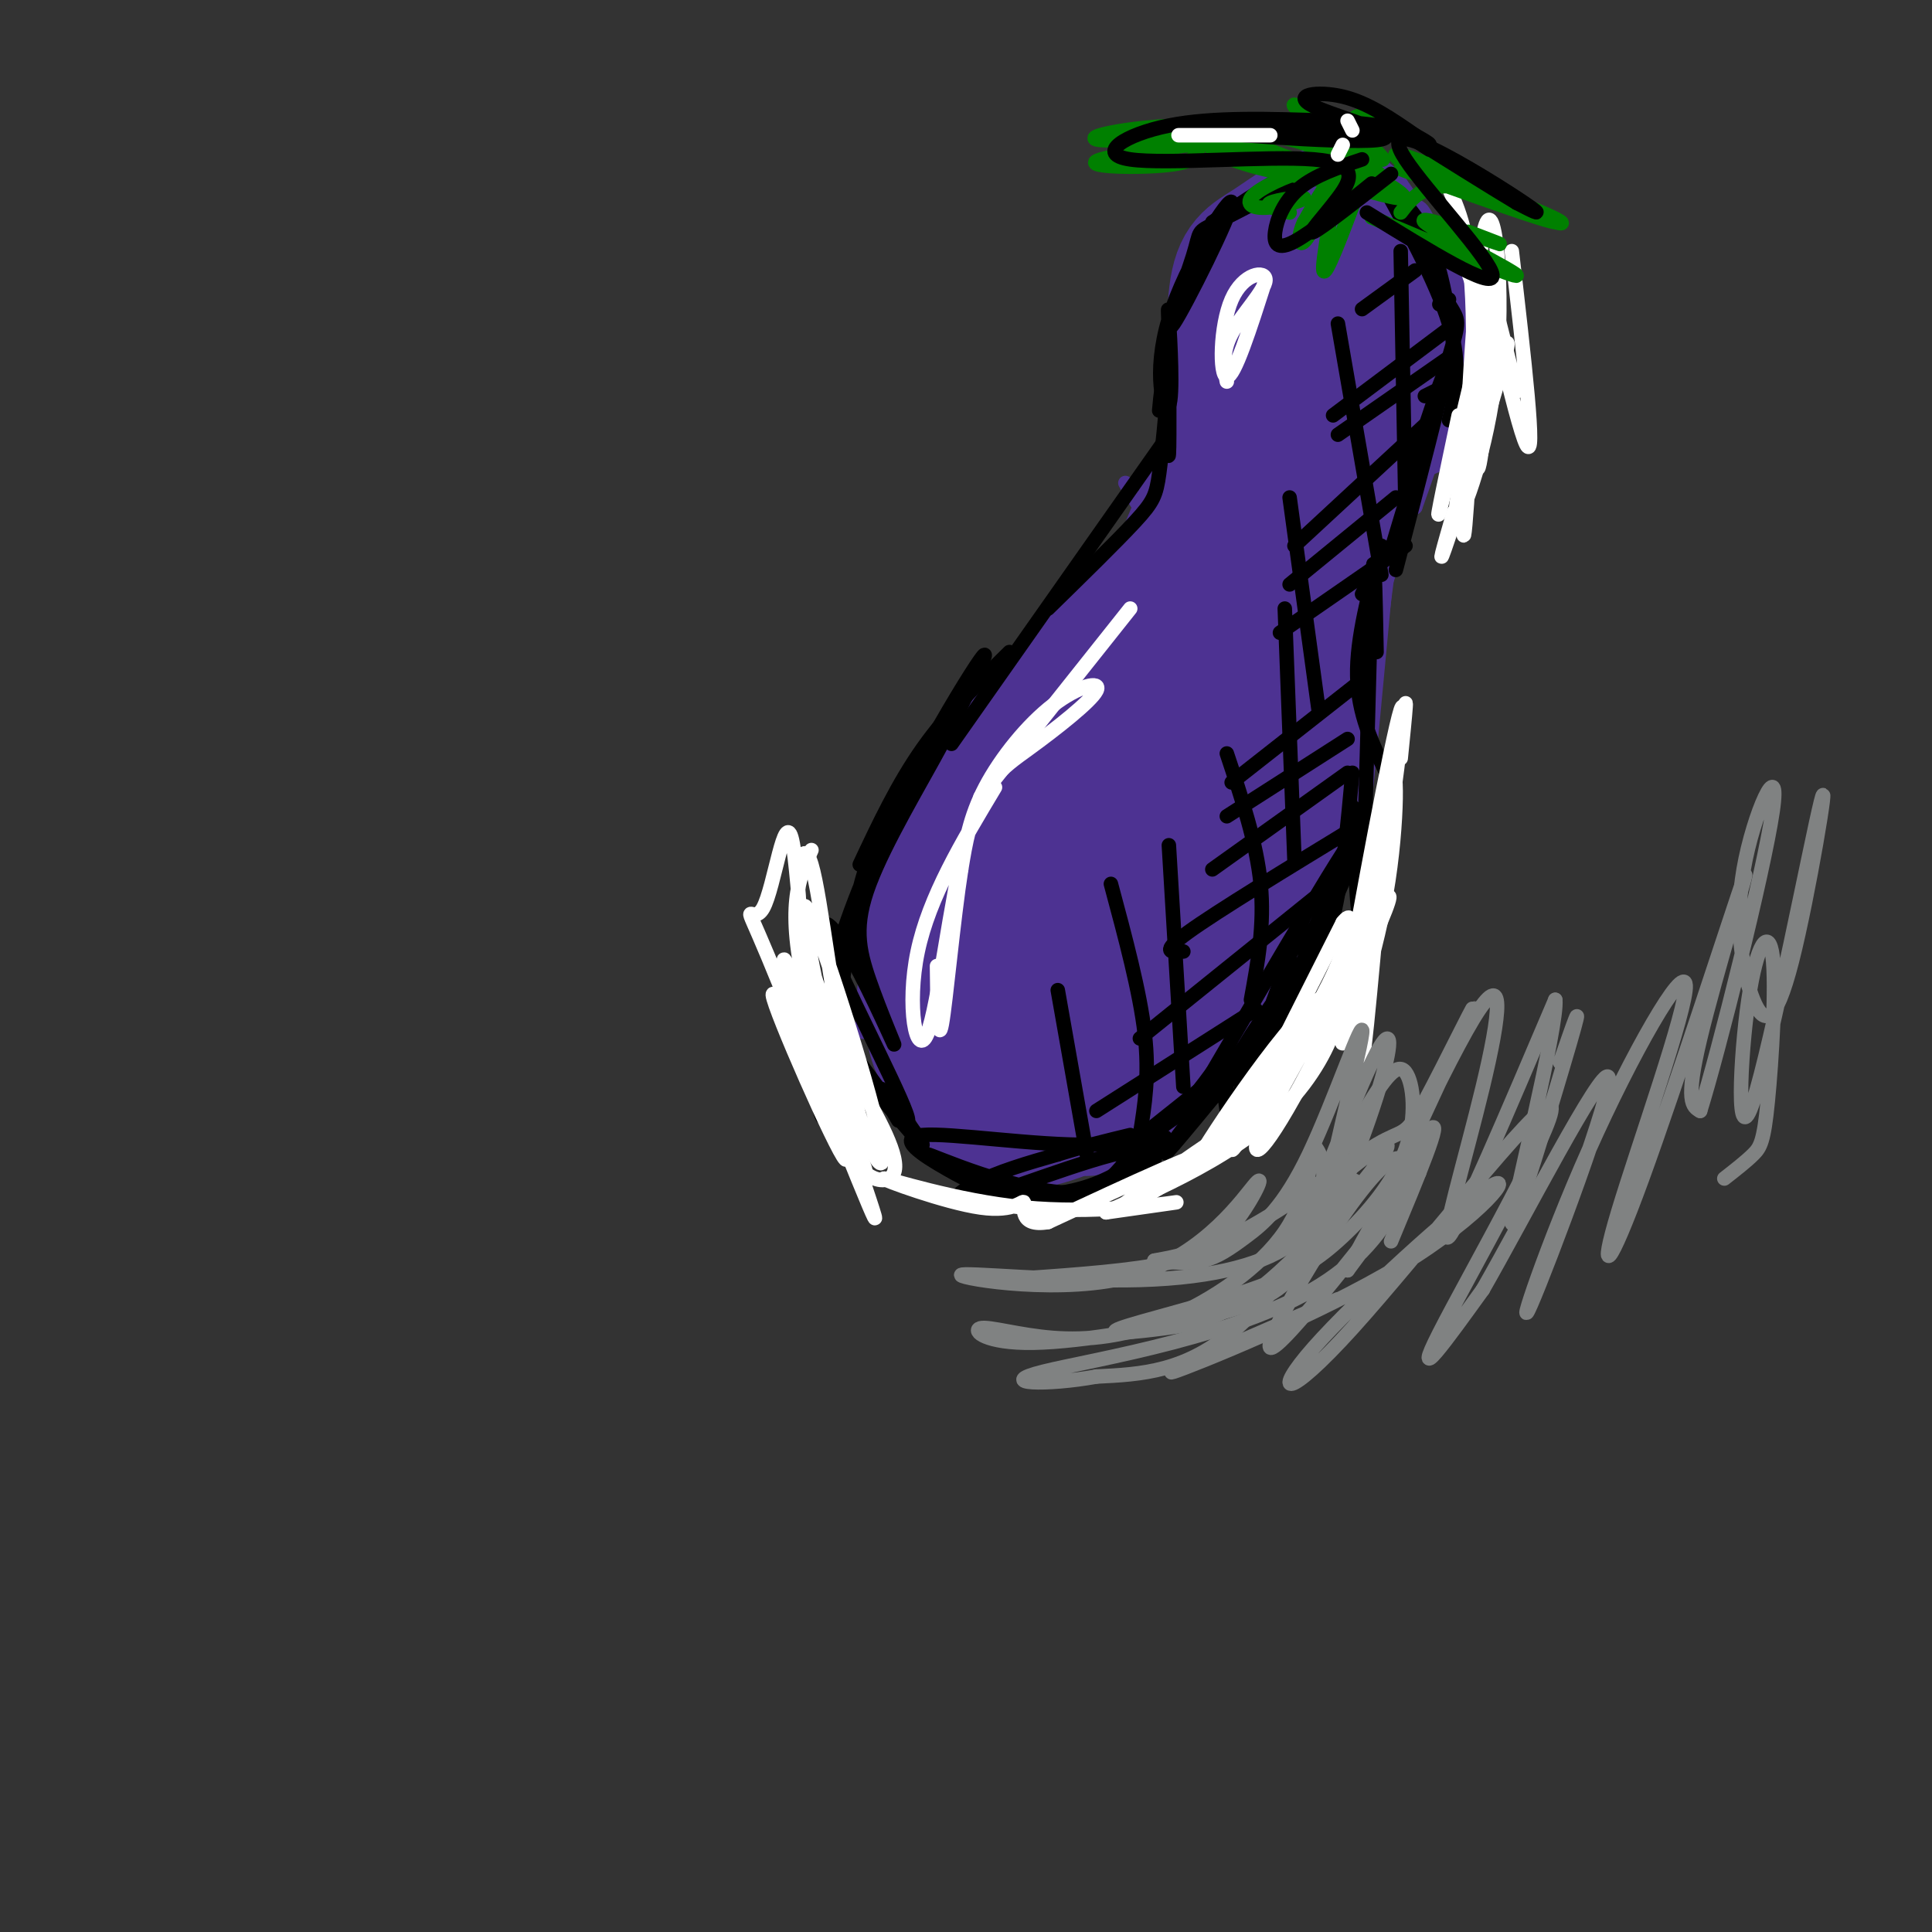 <svg viewBox='0 0 400 400' version='1.1' xmlns='http://www.w3.org/2000/svg' xmlns:xlink='http://www.w3.org/1999/xlink'><rect x="0" y="0" width="400" height="400" fill="#333333" stroke="none"/><g fill='none' stroke='rgb(77,50,146)' stroke-width='3' stroke-linecap='round' stroke-linejoin='round'><path d='M279,41c-8.750,0.500 -17.500,1.000 -23,6c-5.500,5.000 -7.750,14.500 -10,24'/><path d='M272,41c-7.373,1.643 -14.745,3.287 -20,12c-5.255,8.713 -8.392,24.497 -10,28c-1.608,3.503 -1.687,-5.273 2,-15c3.687,-9.727 11.142,-20.405 16,-26c4.858,-5.595 7.121,-6.108 12,-4c4.879,2.108 12.374,6.838 14,7c1.626,0.162 -2.616,-4.245 -7,-6c-4.384,-1.755 -8.911,-0.857 -13,1c-4.089,1.857 -7.740,4.673 -11,11c-3.260,6.327 -6.130,16.163 -9,26'/><path d='M246,75c-1.667,6.000 -1.333,8.000 -1,10'/><path d='M247,73c0.000,0.000 -5.000,22.000 -5,22'/><path d='M243,93c0.000,0.000 0.000,-2.000 0,-2'/><path d='M243,93c3.083,-14.667 6.167,-29.333 6,-28c-0.167,1.333 -3.583,18.667 -7,36'/><path d='M243,77c1.750,5.417 3.500,10.833 -1,20c-4.500,9.167 -15.250,22.083 -26,35'/><path d='M233,100c1.094,1.942 2.187,3.883 3,5c0.813,1.117 1.345,1.409 -5,9c-6.345,7.591 -19.568,22.482 -27,31c-7.432,8.518 -9.075,10.662 -4,6c5.075,-4.662 16.866,-16.129 19,-19c2.134,-2.871 -5.390,2.855 -13,11c-7.610,8.145 -15.308,18.709 -19,31c-3.692,12.291 -3.379,26.309 -2,25c1.379,-1.309 3.822,-17.945 4,-24c0.178,-6.055 -1.911,-1.527 -4,3'/><path d='M185,178c-2.000,9.325 -5.000,31.139 -6,35c-1.000,3.861 0.000,-10.230 1,-19c1.000,-8.770 2.000,-12.220 2,-8c-0.000,4.220 -1.000,16.110 -2,28'/><path d='M290,38c1.083,17.333 2.167,34.667 2,45c-0.167,10.333 -1.583,13.667 -3,17'/><path d='M288,68c1.916,4.979 3.832,9.958 3,23c-0.832,13.042 -4.411,34.147 -5,23c-0.589,-11.147 1.811,-54.544 5,-67c3.189,-12.456 7.166,6.031 9,17c1.834,10.969 1.524,14.420 0,20c-1.524,5.580 -4.262,13.290 -7,21'/><path d='M293,105c-0.376,-6.387 2.184,-32.856 2,-47c-0.184,-14.144 -3.113,-15.964 -3,-13c0.113,2.964 3.267,10.712 5,17c1.733,6.288 2.043,11.116 -1,25c-3.043,13.884 -9.441,36.824 -11,38c-1.559,1.176 1.720,-19.412 5,-40'/><path d='M290,85c-0.479,7.665 -4.176,46.827 -6,66c-1.824,19.173 -1.776,18.356 -1,3c0.776,-15.356 2.280,-45.250 0,-38c-2.280,7.250 -8.345,51.644 -11,65c-2.655,13.356 -1.902,-4.327 0,-16c1.902,-11.673 4.951,-17.337 8,-23'/><path d='M280,142c1.754,-3.431 2.140,-0.507 2,4c-0.140,4.507 -0.805,10.597 -7,25c-6.195,14.403 -17.918,37.118 -18,37c-0.082,-0.118 11.478,-23.070 16,-29c4.522,-5.930 2.006,5.163 -6,16c-8.006,10.837 -21.503,21.419 -35,32'/><path d='M184,207c2.208,10.565 4.416,21.130 8,26c3.584,4.870 8.545,4.047 16,2c7.455,-2.047 17.405,-5.316 17,-5c-0.405,0.316 -11.164,4.217 -18,4c-6.836,-0.217 -9.748,-4.553 -12,-6c-2.252,-1.447 -3.844,-0.007 -3,2c0.844,2.007 4.123,4.579 6,7c1.877,2.421 2.351,4.690 10,3c7.649,-1.690 22.471,-7.340 31,-15c8.529,-7.660 10.764,-17.330 13,-27'/><path d='M252,198c2.667,-5.333 2.833,-5.167 3,-5'/><path d='M262,180c0.000,0.000 0.000,0.000 0,0'/><path d='M262,180c1.645,-1.275 3.291,-2.549 5,0c1.709,2.549 3.482,8.923 -6,21c-9.482,12.077 -30.217,29.858 -28,26c2.217,-3.858 27.388,-29.354 33,-31c5.612,-1.646 -8.335,20.557 -23,31c-14.665,10.443 -30.047,9.127 -37,8c-6.953,-1.127 -5.476,-2.063 -4,-3'/><path d='M202,232c-1.000,-1.833 -1.500,-4.917 -2,-8'/></g>
<g fill='none' stroke='rgb(77,50,146)' stroke-width='28' stroke-linecap='round' stroke-linejoin='round'><path d='M284,55c-1.583,-5.334 -3.167,-10.668 -7,-11c-3.833,-0.332 -9.917,4.336 -14,7c-4.083,2.664 -6.167,3.322 -7,10c-0.833,6.678 -0.417,19.375 -1,23c-0.583,3.625 -2.167,-1.821 0,-8c2.167,-6.179 8.083,-13.089 14,-20'/><path d='M269,56c4.082,-5.052 7.288,-7.683 9,-8c1.712,-0.317 1.929,1.680 3,3c1.071,1.320 2.995,1.964 1,12c-1.995,10.036 -7.911,29.463 -9,35c-1.089,5.537 2.647,-2.815 5,-13c2.353,-10.185 3.321,-22.204 0,-20c-3.321,2.204 -10.933,18.632 -16,33c-5.067,14.368 -7.591,26.677 -8,28c-0.409,1.323 1.295,-8.338 3,-18'/><path d='M257,108c2.725,-10.675 8.037,-28.363 3,-20c-5.037,8.363 -20.422,42.778 -21,43c-0.578,0.222 13.652,-33.748 16,-39c2.348,-5.252 -7.186,18.214 -13,30c-5.814,11.786 -7.907,11.893 -10,12'/><path d='M232,134c-4.533,4.044 -10.867,8.156 -17,16c-6.133,7.844 -12.067,19.422 -18,31'/><path d='M197,181c-3.714,9.738 -4.000,18.583 -4,25c0.000,6.417 0.286,10.405 3,13c2.714,2.595 7.857,3.798 13,5'/><path d='M209,224c3.694,0.060 6.429,-2.289 8,-1c1.571,1.289 1.979,6.216 9,-8c7.021,-14.216 20.655,-47.573 26,-63c5.345,-15.427 2.401,-12.923 -7,2c-9.401,14.923 -25.257,42.264 -29,47c-3.743,4.736 4.629,-13.132 13,-31'/><path d='M229,170c6.582,-14.219 16.537,-34.265 12,-23c-4.537,11.265 -23.568,53.841 -31,72c-7.432,18.159 -3.266,11.903 0,9c3.266,-2.903 5.633,-2.451 8,-2'/><path d='M218,226c3.574,-2.271 8.508,-6.949 12,-10c3.492,-3.051 5.541,-4.475 11,-17c5.459,-12.525 14.329,-36.151 18,-50c3.671,-13.849 2.142,-17.921 5,-27c2.858,-9.079 10.102,-23.165 13,-28c2.898,-4.835 1.449,-0.417 0,4'/><path d='M277,98c-1.422,13.689 -4.978,45.911 -10,66c-5.022,20.089 -11.511,28.044 -18,36'/><path d='M249,200c-3.500,6.333 -3.250,4.167 -3,2'/><path d='M252,183c-0.704,5.802 -1.408,11.605 -4,17c-2.592,5.395 -7.071,10.383 -13,14c-5.929,3.617 -13.307,5.862 -12,6c1.307,0.138 11.301,-1.830 16,-3c4.699,-1.170 4.105,-1.540 7,-7c2.895,-5.460 9.279,-16.008 7,-13c-2.279,3.008 -13.223,19.574 -20,27c-6.777,7.426 -9.389,5.713 -12,4'/><path d='M221,228c-5.758,0.835 -14.153,0.923 -16,2c-1.847,1.077 2.856,3.144 9,2c6.144,-1.144 13.731,-5.500 17,-6c3.269,-0.500 2.220,2.857 5,-6c2.780,-8.857 9.390,-29.929 16,-51'/><path d='M292,76c-0.500,5.083 -1.000,10.167 0,9c1.000,-1.167 3.500,-8.583 6,-16'/></g>
<g fill='none' stroke='rgb(0,0,0)' stroke-width='3' stroke-linecap='round' stroke-linejoin='round'><path d='M281,34c5.333,3.833 10.667,7.667 14,14c3.333,6.333 4.667,15.167 6,24'/><path d='M284,34c6.667,12.083 13.333,24.167 16,33c2.667,8.833 1.333,14.417 0,20'/><path d='M290,45c3.956,7.267 7.911,14.533 10,18c2.089,3.467 2.311,3.133 0,11c-2.311,7.867 -7.156,23.933 -12,40'/><path d='M291,101c4.167,-12.917 8.333,-25.833 8,-23c-0.333,2.833 -5.167,21.417 -10,40'/></g>
<g fill='none' stroke='rgb(255,255,255)' stroke-width='3' stroke-linecap='round' stroke-linejoin='round'><path d='M300,39c2.419,5.524 4.838,11.048 5,29c0.162,17.952 -1.932,48.332 -2,42c-0.068,-6.332 1.889,-49.378 4,-61c2.111,-11.622 4.376,8.179 3,25c-1.376,16.821 -6.393,30.663 -8,33c-1.607,2.337 0.197,-6.832 2,-16'/><path d='M304,91c2.845,-9.155 8.958,-24.042 8,-19c-0.958,5.042 -8.988,30.012 -12,39c-3.012,8.988 -1.006,1.994 1,-5'/><path d='M313,52c2.556,22.111 5.111,44.222 3,40c-2.111,-4.222 -8.889,-34.778 -10,-41c-1.111,-6.222 3.444,11.889 8,30'/><path d='M314,81c-2.088,-3.373 -11.308,-26.804 -13,-34c-1.692,-7.196 4.144,1.844 6,16c1.856,14.156 -0.270,33.426 -1,34c-0.730,0.574 -0.066,-17.550 0,-24c0.066,-6.450 -0.467,-1.225 -1,4'/><path d='M305,77c-1.889,7.956 -6.111,25.844 -7,29c-0.889,3.156 1.556,-8.422 4,-20'/></g>
<g fill='none' stroke='rgb(0,0,0)' stroke-width='3' stroke-linecap='round' stroke-linejoin='round'><path d='M280,36c0.417,-3.333 0.833,-6.667 -4,-5c-4.833,1.667 -14.917,8.333 -25,15'/><path d='M277,33c-10.247,5.369 -20.495,10.737 -25,13c-4.505,2.263 -3.269,1.419 -5,7c-1.731,5.581 -6.429,17.587 -4,14c2.429,-3.587 11.985,-22.768 12,-25c0.015,-2.232 -9.511,12.484 -13,24c-3.489,11.516 -0.939,19.831 0,18c0.939,-1.831 0.268,-13.809 0,-18c-0.268,-4.191 -0.134,-0.596 0,3'/><path d='M242,69c0.048,6.869 0.167,22.542 0,25c-0.167,2.458 -0.619,-8.298 -1,-12c-0.381,-3.702 -0.690,-0.351 -1,3'/><path d='M242,78c-0.689,7.733 -1.378,15.467 -2,20c-0.622,4.533 -1.178,5.867 -5,10c-3.822,4.133 -10.911,11.067 -18,18'/><path d='M242,90c0.000,0.000 -45.000,64.000 -45,64'/><path d='M209,135c-6.417,6.333 -12.833,12.667 -18,20c-5.167,7.333 -9.083,15.667 -13,24'/><path d='M178,185c7.329,-13.838 14.657,-27.676 14,-29c-0.657,-1.324 -9.300,9.866 -14,28c-4.700,18.134 -5.456,43.211 -7,47c-1.544,3.789 -3.877,-13.711 3,-36c6.877,-22.289 22.965,-49.368 28,-57c5.035,-7.632 -0.982,4.184 -7,16'/><path d='M195,154c-4.364,8.120 -11.773,20.419 -15,29c-3.227,8.581 -2.270,13.442 0,20c2.270,6.558 5.853,14.812 5,13c-0.853,-1.812 -6.143,-13.690 -10,-20c-3.857,-6.310 -6.281,-7.052 -2,3c4.281,10.052 15.268,30.899 15,33c-0.268,2.101 -11.791,-14.542 -15,-19c-3.209,-4.458 1.895,3.271 7,11'/><path d='M180,224c4.083,5.369 10.792,13.292 11,13c0.208,-0.292 -6.083,-8.798 -8,-11c-1.917,-2.202 0.542,1.899 3,6'/><path d='M286,113c-2.583,9.583 -5.167,19.167 -5,27c0.167,7.833 3.083,13.917 6,20'/><path d='M285,135c-0.244,-12.889 -0.489,-25.778 -1,-13c-0.511,12.778 -1.289,51.222 -2,63c-0.711,11.778 -1.356,-3.111 -2,-18'/><path d='M280,160c-0.956,10.489 -1.911,20.978 -4,30c-2.089,9.022 -5.311,16.578 -7,19c-1.689,2.422 -1.844,-0.289 -2,-3'/><path d='M271,187c-6.179,16.936 -12.359,33.872 -15,41c-2.641,7.128 -1.745,4.449 -2,2c-0.255,-2.449 -1.662,-4.667 4,-14c5.662,-9.333 18.393,-25.780 13,-18c-5.393,7.780 -28.909,39.786 -28,39c0.909,-0.786 26.245,-34.366 28,-37c1.755,-2.634 -20.070,25.676 -27,35c-6.930,9.324 1.035,-0.338 9,-10'/><path d='M253,225c5.658,-4.730 15.303,-11.555 9,-7c-6.303,4.555 -28.554,20.491 -30,21c-1.446,0.509 17.911,-14.410 27,-22c9.089,-7.590 7.909,-7.851 12,-18c4.091,-10.149 13.455,-30.185 11,-28c-2.455,2.185 -16.727,26.593 -31,51'/><path d='M251,222c-8.293,11.501 -13.526,14.754 -25,15c-11.474,0.246 -29.191,-2.515 -35,-2c-5.809,0.515 0.289,4.307 5,7c4.711,2.693 8.036,4.289 13,5c4.964,0.711 11.567,0.538 18,-2c6.433,-2.538 12.695,-7.439 14,-9c1.305,-1.561 -2.348,0.220 -6,2'/><path d='M235,238c-2.796,3.302 -6.786,10.557 -17,10c-10.214,-0.557 -26.653,-8.927 -26,-9c0.653,-0.073 18.399,8.152 31,8c12.601,-0.152 20.058,-8.680 14,-9c-6.058,-0.320 -25.631,7.568 -34,10c-8.369,2.432 -5.534,-0.591 -1,-3c4.534,-2.409 10.767,-4.205 17,-6'/><path d='M219,239c5.333,-1.667 10.167,-2.833 15,-4'/></g>
<g fill='none' stroke='rgb(0,128,0)' stroke-width='3' stroke-linecap='round' stroke-linejoin='round'><path d='M281,33c-10.459,-3.365 -20.918,-6.730 -33,-7c-12.082,-0.270 -25.786,2.554 -20,3c5.786,0.446 31.062,-1.486 31,-1c-0.062,0.486 -25.461,3.392 -31,5c-5.539,1.608 8.781,1.920 15,1c6.219,-0.920 4.337,-3.071 6,-5c1.663,-1.929 6.871,-3.635 16,-1c9.129,2.635 22.180,9.610 25,12c2.820,2.390 -4.590,0.195 -12,-2'/><path d='M278,38c-5.638,-0.878 -13.731,-2.074 -20,-4c-6.269,-1.926 -10.712,-4.583 -3,-3c7.712,1.583 27.580,7.404 27,7c-0.580,-0.404 -21.609,-7.034 -26,-10c-4.391,-2.966 7.854,-2.269 17,1c9.146,3.269 15.193,9.111 12,7c-3.193,-2.111 -15.627,-12.175 -17,-14c-1.373,-1.825 8.313,4.587 18,11'/><path d='M286,33c1.643,0.548 -3.250,-3.583 -5,-6c-1.750,-2.417 -0.357,-3.119 1,-3c1.357,0.119 2.679,1.060 4,2'/><path d='M290,44c2.584,-3.359 5.168,-6.718 14,-5c8.832,1.718 23.911,8.513 18,7c-5.911,-1.513 -32.811,-11.333 -32,-11c0.811,0.333 29.334,10.821 32,11c2.666,0.179 -20.524,-9.949 -29,-13c-8.476,-3.051 -2.238,0.974 4,5'/><path d='M281,40c-3.311,8.800 -6.622,17.600 -7,16c-0.378,-1.600 2.178,-13.600 2,-17c-0.178,-3.400 -3.089,1.800 -6,7'/><path d='M270,46c-1.229,2.497 -1.301,5.239 0,4c1.301,-1.239 3.976,-6.459 5,-10c1.024,-3.541 0.396,-5.402 -3,-5c-3.396,0.402 -9.559,3.066 -12,5c-2.441,1.934 -1.159,3.137 2,3c3.159,-0.137 8.197,-1.614 8,-2c-0.197,-0.386 -5.628,0.318 -7,1c-1.372,0.682 1.314,1.341 4,2'/><path d='M284,45c15.274,6.446 30.548,12.893 30,12c-0.548,-0.893 -16.917,-9.125 -19,-11c-2.083,-1.875 10.119,2.607 14,4c3.881,1.393 -0.560,-0.304 -5,-2'/></g>
<g fill='none' stroke='rgb(0,0,0)' stroke-width='3' stroke-linecap='round' stroke-linejoin='round'><path d='M282,33c-4.905,1.649 -9.810,3.298 -13,6c-3.190,2.702 -4.667,6.458 -5,9c-0.333,2.542 0.476,3.869 4,2c3.524,-1.869 9.762,-6.935 16,-12'/><path d='M288,36c-7.169,5.607 -14.338,11.215 -16,12c-1.662,0.785 2.182,-3.251 5,-7c2.818,-3.749 4.611,-7.211 -5,-8c-9.611,-0.789 -30.626,1.095 -38,0c-7.374,-1.095 -1.107,-5.170 8,-7c9.107,-1.830 21.053,-1.415 33,-1'/><path d='M275,25c11.139,0.644 22.486,2.755 13,3c-9.486,0.245 -39.804,-1.376 -40,-1c-0.196,0.376 29.731,2.750 37,2c7.269,-0.750 -8.120,-4.625 -13,-7c-4.880,-2.375 0.749,-3.250 6,-2c5.251,1.250 10.126,4.625 15,8'/><path d='M293,28c3.000,1.667 3.000,1.833 3,2'/><path d='M283,44c13.121,8.093 26.242,16.185 26,13c-0.242,-3.185 -13.848,-17.648 -18,-24c-4.152,-6.352 1.152,-4.595 8,-1c6.848,3.595 15.242,9.027 18,11c2.758,1.973 -0.121,0.486 -3,-1'/><path d='M314,42c-5.267,-3.133 -16.933,-10.467 -21,-13c-4.067,-2.533 -0.533,-0.267 3,2'/></g>
<g fill='none' stroke='rgb(255,255,255)' stroke-width='3' stroke-linecap='round' stroke-linejoin='round'><path d='M262,58c-3.228,10.072 -6.456,20.144 -8,20c-1.544,-0.144 -1.404,-10.502 1,-16c2.404,-5.498 7.070,-6.134 7,-4c-0.070,2.134 -4.877,7.038 -7,11c-2.123,3.962 -1.561,6.981 -1,10'/><path d='M244,28c0.000,0.000 19.000,0.000 19,0'/><path d='M279,25c0.000,0.000 1.000,2.000 1,2'/><path d='M278,30c0.000,0.000 -1.000,2.000 -1,2'/><path d='M234,126c0.000,0.000 -31.000,39.000 -31,39'/><path d='M206,163c-6.818,11.360 -13.636,22.720 -16,34c-2.364,11.280 -0.273,22.482 2,17c2.273,-5.482 4.730,-27.646 8,-40c3.270,-12.354 7.354,-14.896 13,-19c5.646,-4.104 12.854,-9.770 14,-12c1.146,-2.230 -3.768,-1.023 -9,3c-5.232,4.023 -10.780,10.864 -14,17c-3.220,6.136 -4.110,11.568 -5,17'/><path d='M199,180c-1.622,10.289 -3.178,27.511 -4,32c-0.822,4.489 -0.911,-3.756 -1,-12'/></g>
<g fill='none' stroke='rgb(0,0,0)' stroke-width='3' stroke-linecap='round' stroke-linejoin='round'><path d='M293,56c0.000,0.000 -11.000,8.000 -11,8'/><path d='M298,57c0.000,0.000 0.000,0.000 0,0'/><path d='M298,57c0.000,0.000 0.000,0.000 0,0'/><path d='M298,57c0.000,0.000 0.000,0.000 0,0'/><path d='M298,63c0.000,0.000 2.000,-1.000 2,-1'/><path d='M300,68c0.000,0.000 -24.000,18.000 -24,18'/><path d='M300,74c0.000,0.000 -23.000,16.000 -23,16'/><path d='M297,81c0.000,0.000 -2.000,1.000 -2,1'/><path d='M295,88c0.000,0.000 -27.000,25.000 -27,25'/><path d='M289,103c0.000,0.000 -22.000,18.000 -22,18'/><path d='M291,113c0.000,0.000 -26.000,18.000 -26,18'/><path d='M283,121c0.000,0.000 -1.000,2.000 -1,2'/><path d='M283,140c0.000,0.000 -28.000,22.000 -28,22'/><path d='M279,153c0.000,0.000 -25.000,16.000 -25,16'/><path d='M279,160c0.000,0.000 -28.000,20.000 -28,20'/><path d='M281,171c-14.500,8.833 -29.000,17.667 -35,22c-6.000,4.333 -3.500,4.167 -1,4'/><path d='M272,186c0.000,0.000 -36.000,29.000 -36,29'/><path d='M260,209c0.000,0.000 -33.000,21.000 -33,21'/><path d='M290,52c0.000,0.000 1.000,54.000 1,54'/><path d='M277,67c0.000,0.000 9.000,52.000 9,52'/><path d='M267,103c0.000,0.000 6.000,44.000 6,44'/><path d='M266,126c0.000,0.000 2.000,52.000 2,52'/><path d='M254,156c3.083,9.250 6.167,18.500 7,27c0.833,8.500 -0.583,16.250 -2,24'/><path d='M242,175c0.000,0.000 3.000,50.000 3,50'/><path d='M230,183c3.000,11.167 6.000,22.333 7,31c1.000,8.667 0.000,14.833 -1,21'/><path d='M219,205c0.000,0.000 6.000,34.000 6,34'/></g>
<g fill='none' stroke='rgb(255,255,255)' stroke-width='3' stroke-linecap='round' stroke-linejoin='round'><path d='M168,176c-2.656,5.854 -5.312,11.707 -1,30c4.312,18.293 15.593,49.024 14,46c-1.593,-3.024 -16.061,-39.804 -22,-54c-5.939,-14.196 -3.348,-5.807 -1,-10c2.348,-4.193 4.454,-20.969 6,-14c1.546,6.969 2.532,37.684 7,54c4.468,16.316 12.420,18.233 14,15c1.580,-3.233 -3.210,-11.617 -8,-20'/><path d='M177,223c-3.765,-8.707 -9.179,-20.473 -11,-31c-1.821,-10.527 -0.049,-19.815 2,-13c2.049,6.815 4.374,29.734 8,45c3.626,15.266 8.553,22.879 6,11c-2.553,-11.879 -12.587,-43.251 -15,-47c-2.413,-3.749 2.793,20.126 8,44'/><path d='M175,232c3.014,10.520 6.548,14.820 2,5c-4.548,-9.820 -17.179,-33.759 -17,-31c0.179,2.759 13.167,32.217 15,34c1.833,1.783 -7.488,-24.110 -11,-35c-3.512,-10.890 -1.215,-6.778 3,5c4.215,11.778 10.347,31.222 11,32c0.653,0.778 -4.174,-17.111 -9,-35'/><path d='M169,207c-0.667,-1.667 2.167,11.667 5,25'/><path d='M290,157c0.899,-8.903 1.799,-17.807 0,-5c-1.799,12.807 -6.296,47.323 -8,63c-1.704,15.677 -0.614,12.513 1,-3c1.614,-15.513 3.752,-43.375 5,-50c1.248,-6.625 1.605,7.985 -1,23c-2.605,15.015 -8.173,30.433 -9,31c-0.827,0.567 3.086,-13.716 7,-28'/><path d='M285,188c2.933,-17.247 6.766,-46.365 5,-41c-1.766,5.365 -9.129,45.214 -10,51c-0.871,5.786 4.751,-22.490 7,-33c2.249,-10.510 1.124,-3.255 0,4'/><path d='M287,169c-0.519,5.003 -1.816,15.509 -7,28c-5.184,12.491 -14.257,26.966 -18,35c-3.743,8.034 -2.158,9.628 6,-5c8.158,-14.628 22.889,-45.477 19,-41c-3.889,4.477 -26.397,44.279 -31,51c-4.603,6.721 8.698,-19.640 22,-46'/><path d='M278,191c3.487,-4.576 1.206,6.984 -7,20c-8.206,13.016 -22.337,27.488 -21,28c1.337,0.512 18.142,-12.935 14,-11c-4.142,1.935 -29.231,19.252 -32,22c-2.769,2.748 16.780,-9.072 18,-11c1.220,-1.928 -15.890,6.036 -33,14'/><path d='M217,253c-6.104,1.074 -4.864,-3.241 -5,-4c-0.136,-0.759 -1.647,2.040 -9,1c-7.353,-1.040 -20.548,-5.918 -20,-6c0.548,-0.082 14.840,4.632 29,6c14.160,1.368 28.189,-0.609 31,-1c2.811,-0.391 -5.594,0.805 -14,2'/><path d='M229,251c5.276,-2.654 25.466,-10.289 37,-22c11.534,-11.711 14.413,-27.499 7,-22c-7.413,5.499 -25.118,32.285 -26,35c-0.882,2.715 15.059,-18.643 31,-40'/></g>
<g fill='none' stroke='rgb(0,0,0)' stroke-width='3' stroke-linecap='round' stroke-linejoin='round'><path d='M279,178c-6.867,15.889 -13.733,31.778 -13,30c0.733,-1.778 9.067,-21.222 11,-26c1.933,-4.778 -2.533,5.111 -7,15'/></g>
<g fill='none' stroke='rgb(128,130,130)' stroke-width='3' stroke-linecap='round' stroke-linejoin='round'><path d='M207,265c11.973,-0.791 23.945,-1.582 32,-3c8.055,-1.418 12.192,-3.464 16,-8c3.808,-4.536 7.285,-11.562 5,-9c-2.285,2.562 -10.334,14.713 -25,19c-14.666,4.287 -35.949,0.709 -36,0c-0.051,-0.709 21.131,1.449 37,1c15.869,-0.449 26.426,-3.506 32,-8c5.574,-4.494 6.164,-10.427 6,-14c-0.164,-3.573 -1.082,-4.787 -2,-6'/><path d='M272,237c-0.535,2.135 -0.871,10.472 -6,18c-5.129,7.528 -15.051,14.245 -24,18c-8.949,3.755 -16.924,4.546 -24,4c-7.076,-0.546 -13.253,-2.430 -15,-2c-1.747,0.430 0.935,3.172 11,3c10.065,-0.172 27.512,-3.259 38,-6c10.488,-2.741 14.017,-5.137 19,-12c4.983,-6.863 11.418,-18.194 9,-15c-2.418,3.194 -13.691,20.913 -24,30c-10.309,9.087 -19.655,9.544 -29,10'/><path d='M227,285c-10.223,1.875 -21.280,1.562 -11,-1c10.280,-2.562 41.895,-7.374 59,-19c17.105,-11.626 19.698,-30.065 12,-24c-7.698,6.065 -25.688,36.633 -24,38c1.688,1.367 23.054,-26.467 29,-34c5.946,-7.533 -3.527,5.233 -13,18'/><path d='M279,263c2.111,-4.667 13.889,-25.333 17,-29c3.111,-3.667 -2.444,9.667 -8,23'/><path d='M271,249c8.936,-7.417 17.871,-14.833 16,-11c-1.871,3.833 -14.550,18.916 -24,27c-9.450,8.084 -15.673,9.170 -22,10c-6.327,0.830 -12.759,1.405 -9,0c3.759,-1.405 17.710,-4.789 27,-8c9.290,-3.211 13.920,-6.247 19,-11c5.080,-4.753 10.610,-11.221 13,-18c2.390,-6.779 1.641,-13.869 0,-16c-1.641,-2.131 -4.172,0.695 -9,9c-4.828,8.305 -11.951,22.087 -14,26c-2.049,3.913 0.975,-2.044 4,-8'/><path d='M272,249c3.340,-8.209 9.691,-24.731 13,-31c3.309,-6.269 3.578,-2.285 0,9c-3.578,11.285 -11.002,29.872 -11,25c0.002,-4.872 7.429,-33.203 8,-38c0.571,-4.797 -5.713,13.941 -11,25c-5.287,11.059 -9.577,14.439 -13,17c-3.423,2.561 -5.978,4.303 -9,5c-3.022,0.697 -6.511,0.348 -10,0'/><path d='M239,261c0.923,-0.272 8.231,-0.952 18,-6c9.769,-5.048 22.000,-14.465 28,-18c6.000,-3.535 5.768,-1.190 10,-9c4.232,-7.810 12.927,-25.775 9,-17c-3.927,8.775 -20.478,44.291 -21,45c-0.522,0.709 14.984,-33.387 22,-45c7.016,-11.613 5.543,-0.742 2,14c-3.543,14.742 -9.155,33.355 -7,31c2.155,-2.355 12.078,-25.677 22,-49'/><path d='M322,207c0.631,5.071 -8.792,42.250 -9,46c-0.208,3.750 8.798,-25.929 12,-37c3.202,-11.071 0.601,-3.536 -2,4'/><path d='M277,269c-18.864,8.103 -37.728,16.206 -34,15c3.728,-1.206 30.049,-11.721 47,-22c16.951,-10.279 24.532,-20.323 18,-16c-6.532,4.323 -27.179,23.012 -36,33c-8.821,9.988 -5.818,11.275 8,-4c13.818,-15.275 38.451,-47.113 41,-46c2.549,1.113 -16.986,35.175 -23,47c-6.014,11.825 1.493,1.412 9,-9'/><path d='M307,267c8.344,-14.532 24.705,-46.361 26,-44c1.295,2.361 -12.476,38.911 -16,47c-3.524,8.089 3.199,-12.284 12,-32c8.801,-19.716 19.679,-38.777 20,-34c0.321,4.777 -9.917,33.390 -14,47c-4.083,13.610 -2.012,12.215 5,-7c7.012,-19.215 18.965,-56.250 21,-62c2.035,-5.750 -5.847,19.786 -9,33c-3.153,13.214 -1.576,14.107 0,15'/><path d='M352,230c3.770,-12.036 13.197,-49.626 15,-62c1.803,-12.374 -4.016,0.468 -6,12c-1.984,11.532 -0.133,21.754 2,27c2.133,5.246 4.549,5.515 8,-8c3.451,-13.515 7.938,-40.814 6,-33c-1.938,7.814 -10.302,50.742 -14,62c-3.698,11.258 -2.731,-9.155 -1,-21c1.731,-11.845 4.227,-15.123 5,-9c0.773,6.123 -0.176,21.649 -1,30c-0.824,8.351 -1.521,9.529 -3,11c-1.479,1.471 -3.739,3.236 -6,5'/></g>
</svg>